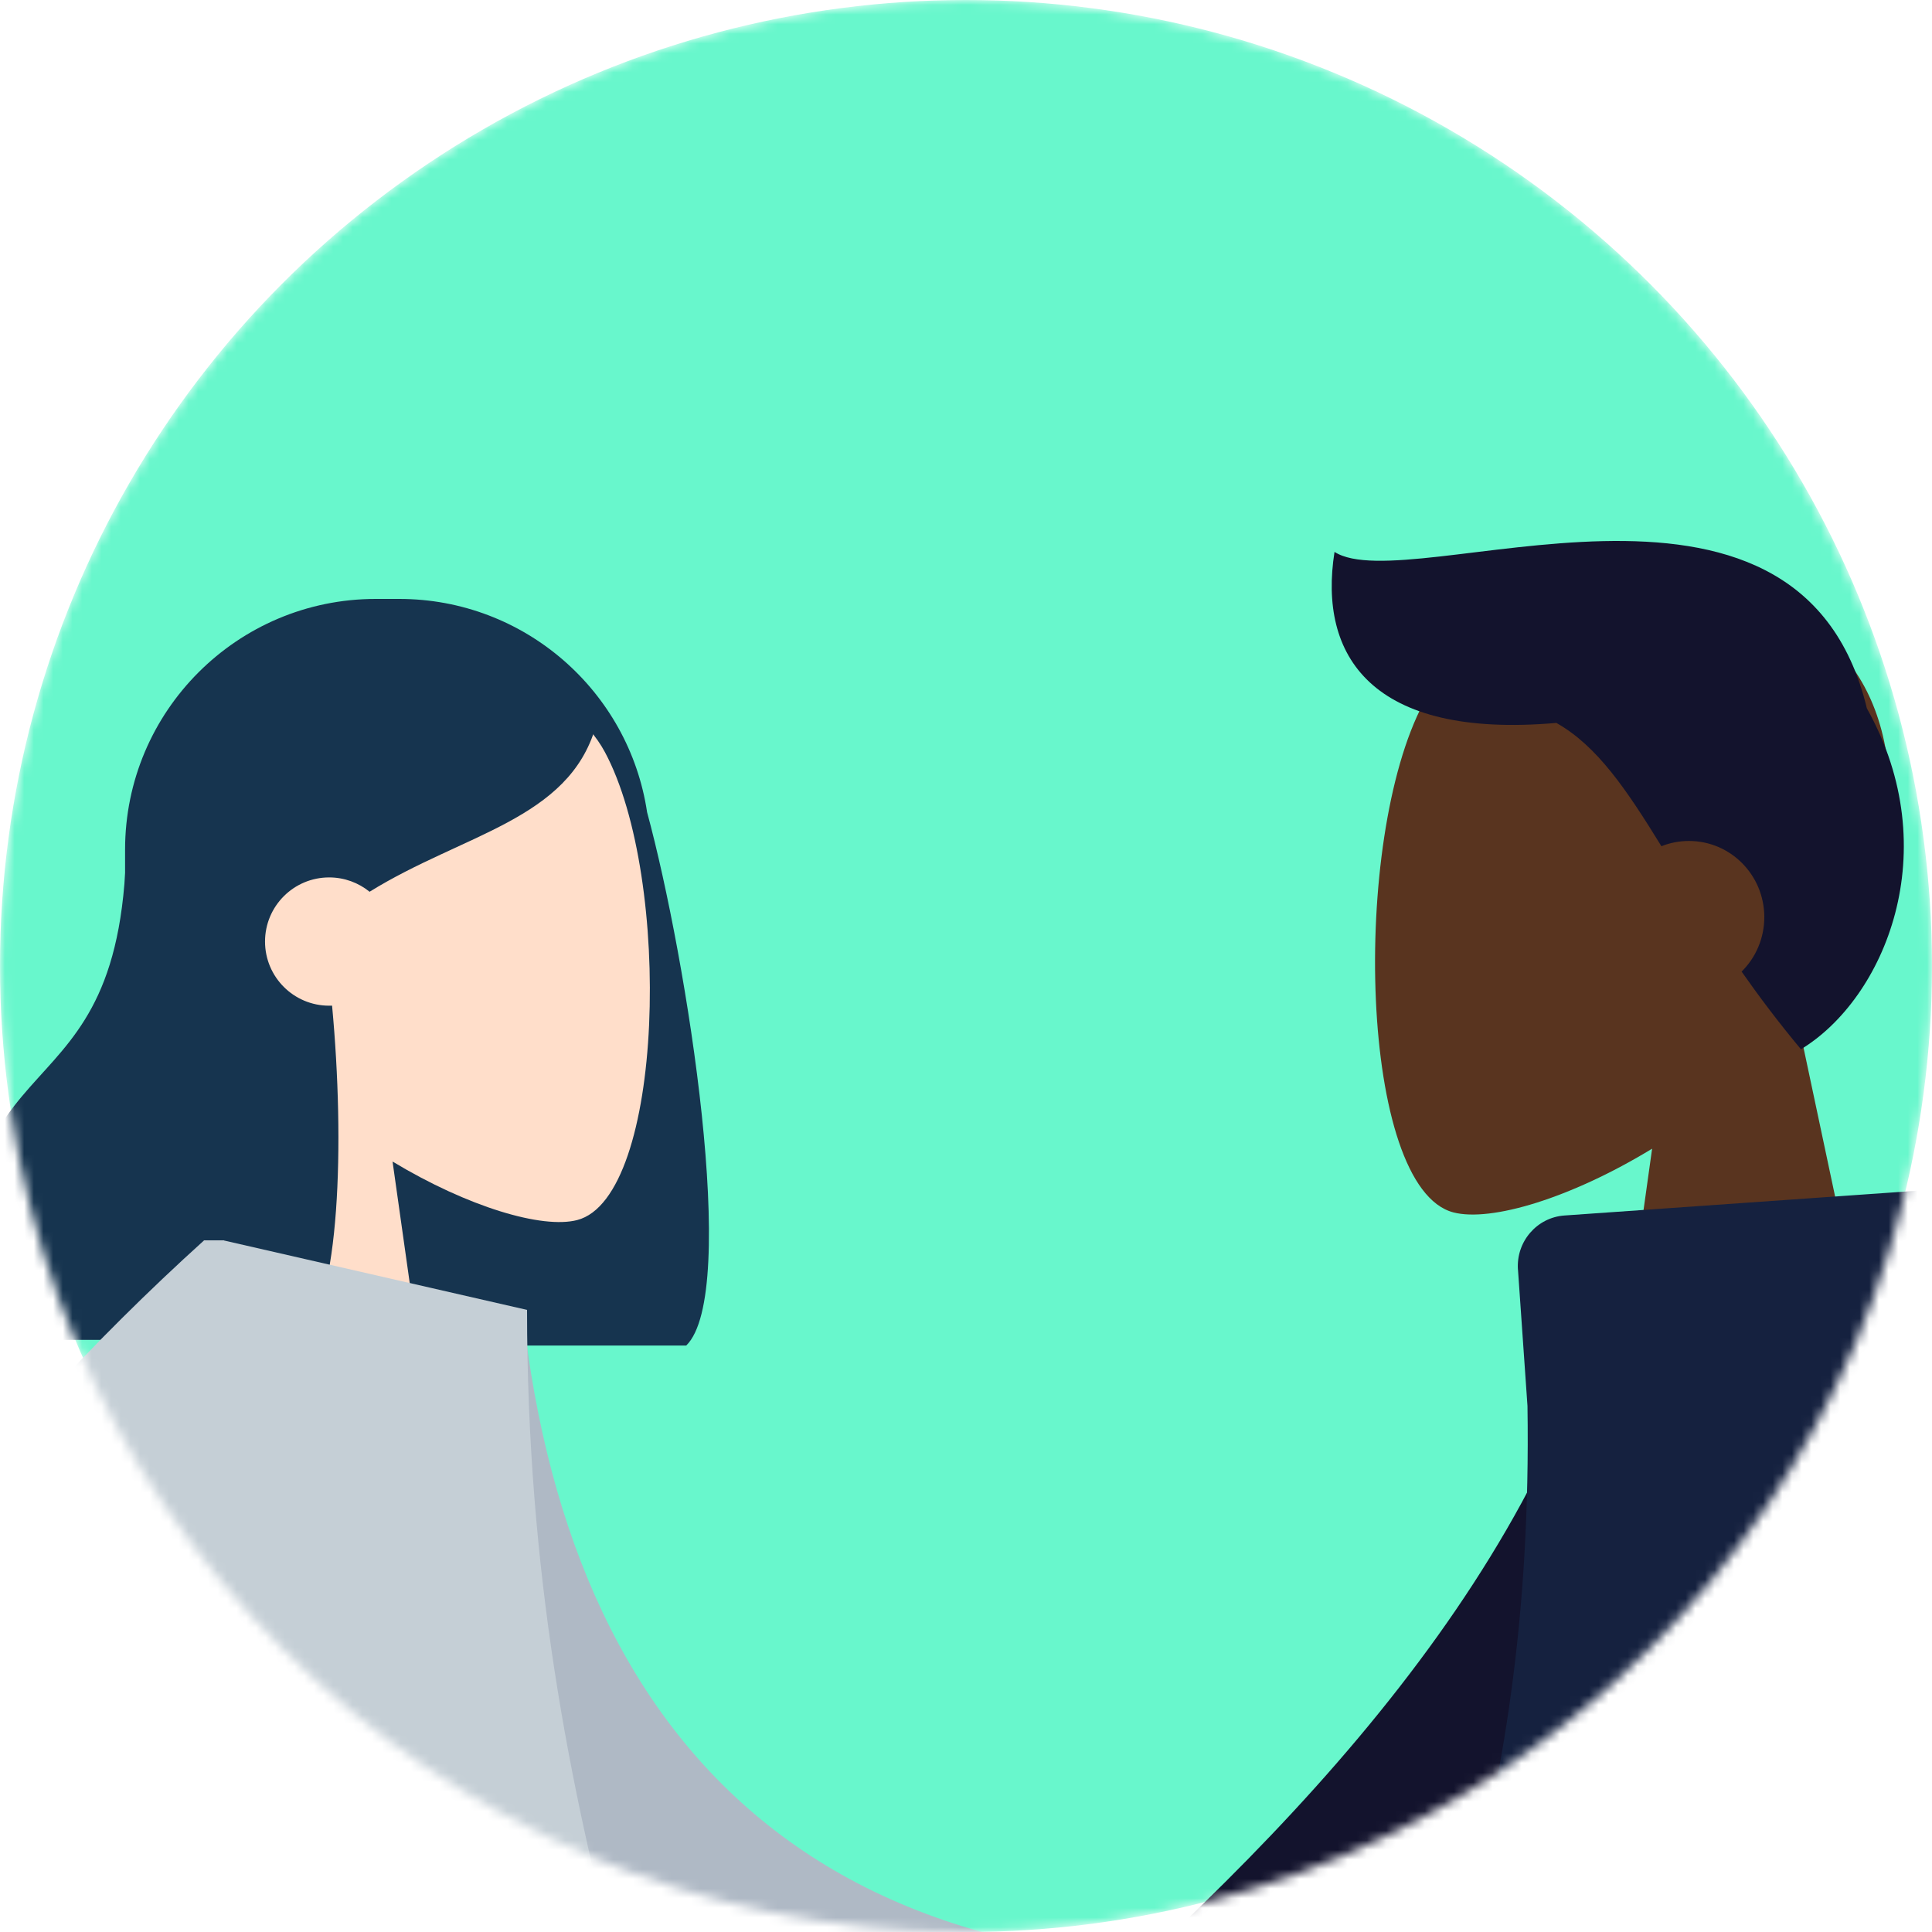 <svg width="200" height="200" viewBox="0 0 200 200" fill="none" xmlns="http://www.w3.org/2000/svg">
<mask id="mask0" mask-type="alpha" maskUnits="userSpaceOnUse" x="0" y="0" width="200" height="200">
<circle cx="100" cy="100" r="100" fill="#FFF8B8"/>
</mask>
<g mask="url(#mask0)">
<circle cx="100" cy="100" r="100" fill="#68F7CC"/>
<path fill-rule="evenodd" clip-rule="evenodd" d="M66.987 84.081C71.149 99.415 76.572 133.884 71.038 139.291H36.028C36.024 139.229 36.021 139.167 36.017 139.105C23.041 137.669 12.948 126.667 12.948 113.308V87.956C12.948 73.621 24.569 62 38.904 62H41.319C54.337 62 65.117 71.584 66.987 84.081Z" fill="#16344F"/>
<path fill-rule="evenodd" clip-rule="evenodd" d="M26.545 108.467C20.982 101.937 17.217 93.935 17.846 84.969C19.659 59.133 55.623 64.816 62.619 77.856C69.615 90.896 68.783 123.972 59.742 126.302C56.136 127.232 48.455 124.955 40.637 120.243L45.544 154.958H16.57L26.545 108.467Z" fill="#FFDECA"/>
<path fill-rule="evenodd" clip-rule="evenodd" d="M34.377 104.103C35.712 118.442 35.177 134.818 31.199 138.705H-3.811C-5.762 104.813 13.09 117.938 13.09 86.028C14.265 84.879 15.376 83.743 16.475 82.762L16.436 81.824C22.499 69.413 30.19 63.207 39.51 63.207C53.49 63.207 57.902 69.712 61.66 75.235C58.85 84.875 47.947 86.305 38.26 92.314C37.117 91.386 35.661 90.83 34.075 90.83C30.408 90.83 27.436 93.802 27.436 97.469C27.436 101.137 30.408 104.109 34.075 104.109C34.177 104.109 34.277 104.107 34.377 104.103Z" fill="#16344F"/>
<path fill-rule="evenodd" clip-rule="evenodd" d="M110.736 207.245L158.402 200.743C167.937 195.44 176.709 191.849 184.717 189.972C186.971 189.906 190.556 190.726 185.215 195.178C179.874 199.631 174.455 204.556 175.407 206.932C176.358 209.308 181.325 208.424 182.148 212.079C182.697 214.516 174.636 214.912 157.965 213.267L119.288 228.601L110.736 207.245ZM-38.999 218.278L-12.564 218.377C-41.551 283.61 -56.665 317.764 -57.907 320.841C-60.7 327.764 -54.789 338.308 -52.261 343.974C-60.495 347.658 -59.617 334.014 -70.004 338.846C-79.484 343.256 -86.695 351.248 -97.648 344.49C-98.995 343.659 -100.47 340.53 -96.905 338.086C-88.022 331.995 -75.222 321.335 -73.493 317.826C-71.134 313.041 -59.636 279.859 -38.999 218.278Z" fill="#D4A181"/>
<path fill-rule="evenodd" clip-rule="evenodd" d="M33.411 134.435L54.109 135.814C59.207 181.932 86.973 211.062 149.14 201.201L157.399 260.591C99.295 268.1 48.337 244.838 37.894 181.854C35.19 165.549 33.056 148.581 33.411 134.435Z" fill="#AFB9C5"/>
<path fill-rule="evenodd" clip-rule="evenodd" d="M23.199 128.418L54.56 135.6C54.56 189.539 71.742 223.953 80.555 263.611H-4.141C-5.335 277.314 -6.067 291.399 -6.449 305.864H-69.867C-55.496 229.402 -25.164 170.247 21.129 128.399H23.183L23.199 128.418Z" fill="#C5CFD6"/>
<path fill-rule="evenodd" clip-rule="evenodd" d="M9.221 186.66C7.038 220.271 8.322 245.922 13.072 263.611H-4.142C-1.778 236.465 2.392 210.814 9.221 186.66V186.66Z" fill="black" fill-opacity="0.1"/>
<path fill-rule="evenodd" clip-rule="evenodd" d="M186.199 106.096C192.189 98.989 196.243 90.279 195.566 80.52C193.614 52.401 154.89 58.587 147.358 72.779C139.825 86.971 140.72 122.97 150.455 125.507C154.338 126.518 162.608 124.041 171.026 118.912L165.742 156.696H196.939L186.199 106.096Z" fill="#59341F"/>
<path fill-rule="evenodd" clip-rule="evenodd" d="M161.116 74.837C165.349 77.231 168.362 81.716 171.989 87.6C172.872 87.249 173.834 87.056 174.841 87.056C179.148 87.056 182.64 90.586 182.64 94.94C182.64 97.15 181.74 99.148 180.291 100.58C182.095 103.155 184.118 105.844 186.435 108.62C195.084 103.375 201.516 88.088 193.259 73.331C186.154 43.772 145.895 62.119 138.149 57.133C136.456 67.86 141.917 76.509 161.116 74.837Z" fill="#13132D"/>
<path fill-rule="evenodd" clip-rule="evenodd" d="M177.741 136.879L166.079 134.87C147.71 200.086 53.326 244.539 47.532 268.919C45.407 277.859 51.813 282.379 48.504 285.102L63.661 296.246C66.228 293.238 71.706 298.74 83.144 294.891C94.583 291.043 177.741 214.1 177.741 136.879Z" fill="#13132D"/>
<path fill-rule="evenodd" clip-rule="evenodd" d="M158.124 145.549C159.468 231.889 109.771 253.914 120.841 288.55C129.982 317.152 217.478 347.9 232.619 319.863C238.748 308.514 241.529 294.788 241.844 279.865C245.714 291.33 248.774 301.199 251.026 309.474C254.909 323.749 269.966 326.018 269.966 331.518L289.803 326.018C288.457 318.547 297.809 314.909 295.301 298.219C284.067 223.433 253.881 169.224 204.745 135.59L204.226 128.128C204.02 125.234 201.537 123.053 198.674 123.249L161.963 125.827C159.098 126.024 156.937 128.534 157.136 131.43C157.136 131.432 157.136 131.433 157.141 131.435L158.124 145.549Z" fill="#15213F"/>
</g>
</svg>
